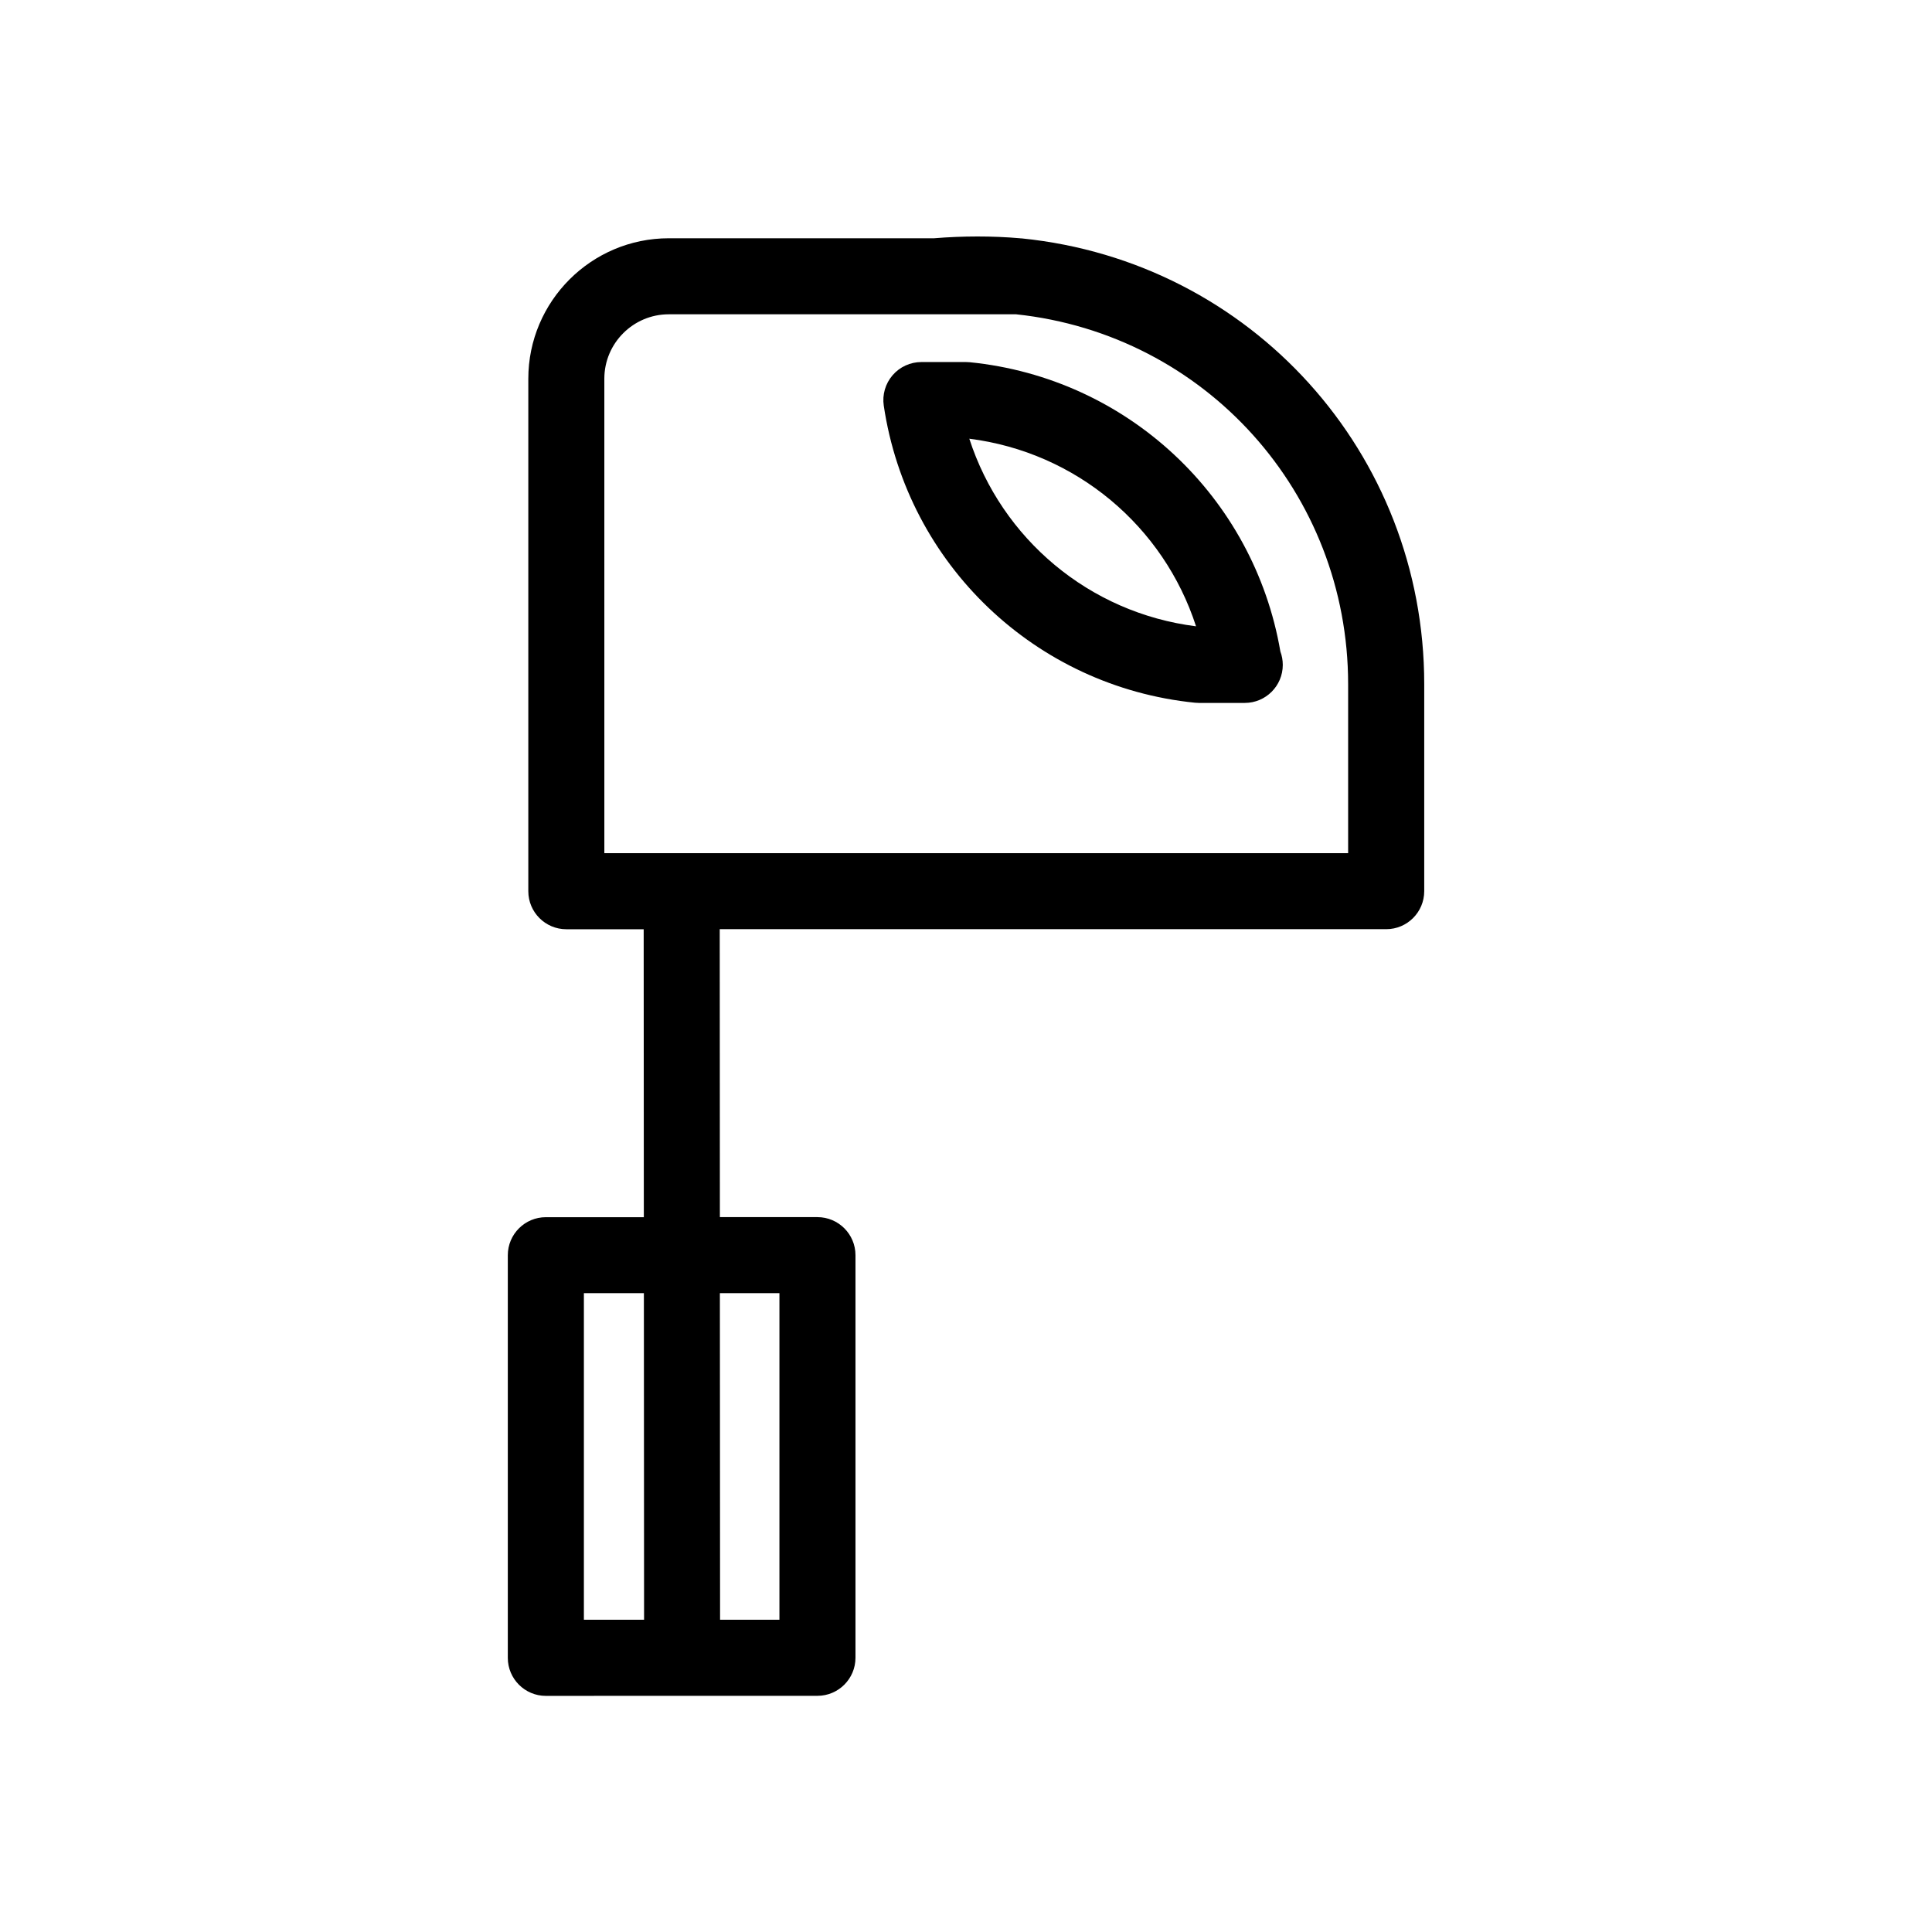 <?xml version="1.0" encoding="UTF-8"?>
<!-- Uploaded to: ICON Repo, www.svgrepo.com, Generator: ICON Repo Mixer Tools -->
<svg fill="#000000" width="800px" height="800px" version="1.1" viewBox="144 144 512 512" xmlns="http://www.w3.org/2000/svg">
 <g>
  <path d="m460.7 330.23c0.332 0.031 0.676 0.051 1.02 0.051h11.949 0.203c5.57 0 10.078-4.516 10.078-10.078 0-1.25-0.223-2.438-0.637-3.547-7.043-41.082-40.598-72.469-82.293-76.66-0.332-0.031-0.676-0.051-1.008-0.051h-11.84c-2.934 0-5.715 1.281-7.629 3.496-1.914 2.227-2.769 5.168-2.336 8.07 6.266 42.082 40.199 74.457 82.492 78.719zm0.262-20.254c-28.273-3.547-51.488-23.164-60.086-49.715 28.293 3.578 51.508 23.195 60.086 49.715z"/>
  <path d="m324.76 593.41h35.871c5.562 0 10.078-4.516 10.078-10.078v-106.7c0-5.562-4.516-10.078-10.078-10.078h-25.855l-0.039-76.309h176.62c5.57 0 10.078-4.516 10.078-10.078v-54.863c0-61.184-45.836-111.96-106.62-118.12-0.141-0.012-0.273-0.012-0.414-0.02-0.039 0-0.07-0.02-0.109-0.02-7.316-0.637-15.164-0.625-22.742 0h-70.312c-20.535 0-37.23 16.707-37.23 37.23v135.81c0 5.562 4.516 10.078 10.078 10.078h20.496l0.039 76.309h-25.969c-5.562 0-10.078 4.516-10.078 10.078v106.7c0 5.562 4.516 10.078 10.078 10.078zm-20.605-349.04c0-9.422 7.668-17.078 17.078-17.078h92.039c50.199 5.332 87.996 47.387 87.996 98.02v44.789h-197.11zm46.402 242.33v86.543h-15.73l-0.051-86.543zm-51.82 0h15.898l0.051 86.543-15.949 0.004z"/>
 </g>
</svg>